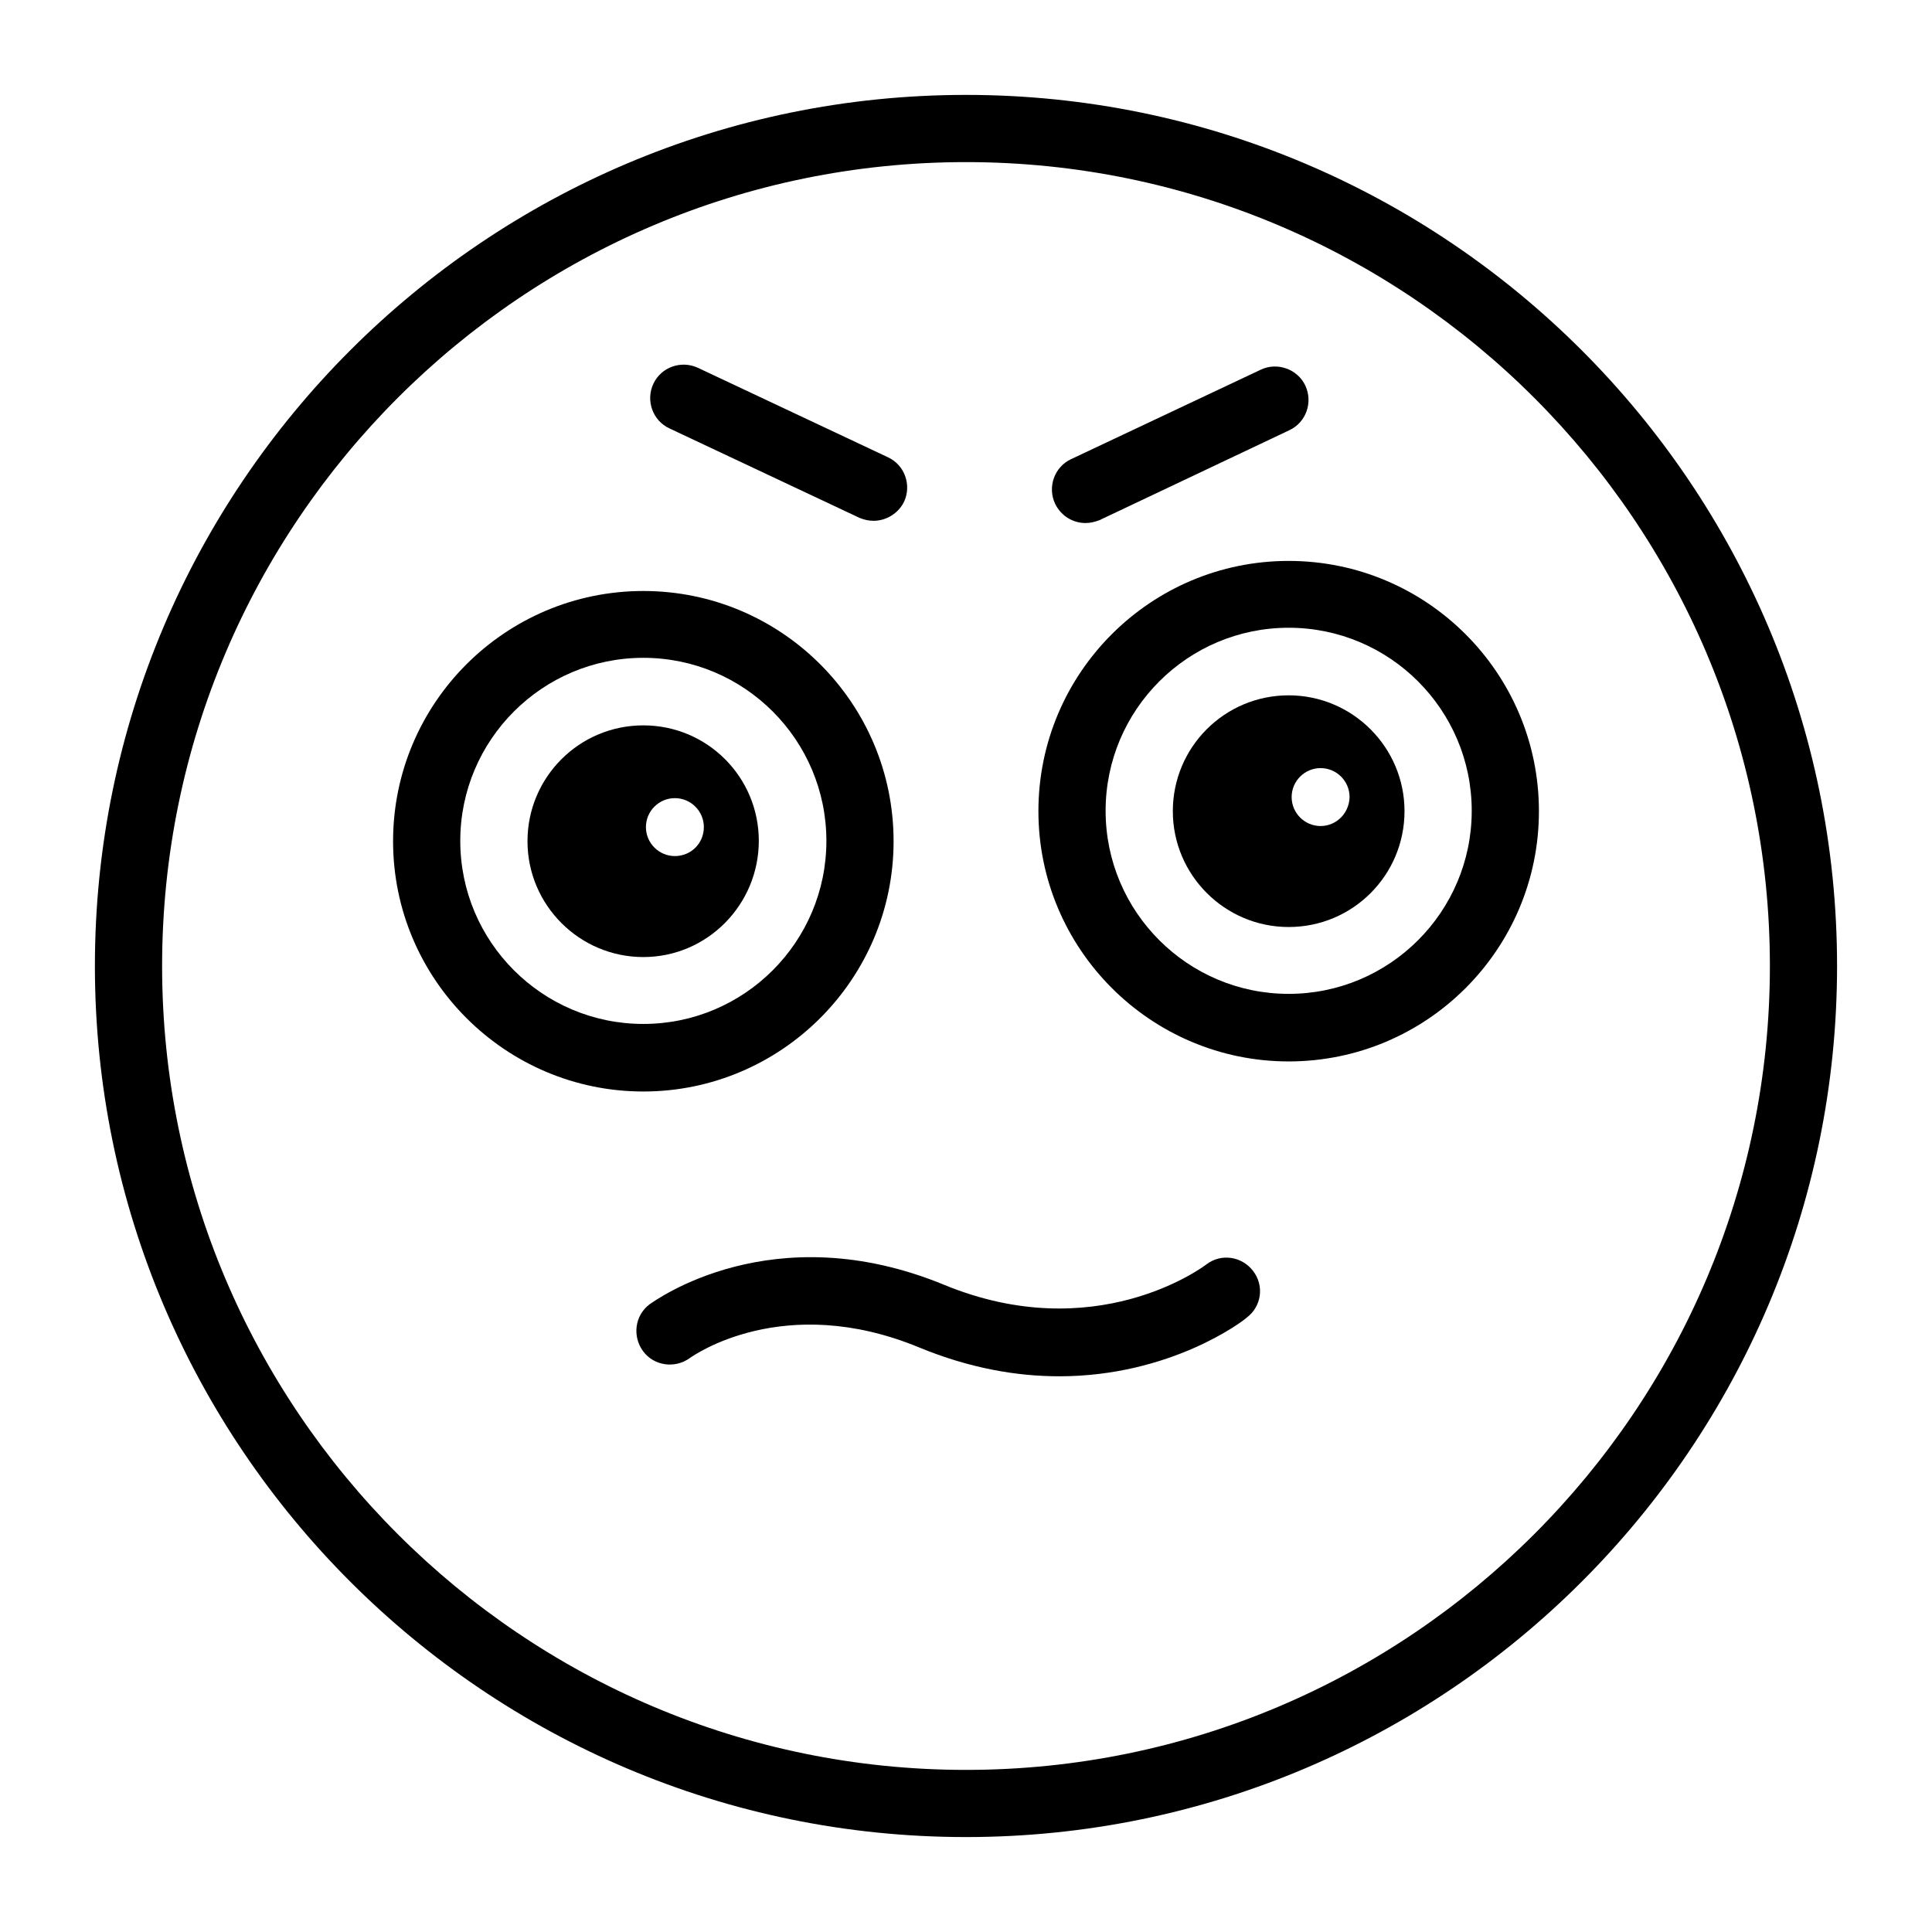 <?xml version="1.0" encoding="UTF-8"?>
<!-- Uploaded to: ICON Repo, www.iconrepo.com, Generator: ICON Repo Mixer Tools -->
<svg fill="#000000" width="800px" height="800px" version="1.1" viewBox="144 144 512 512" xmlns="http://www.w3.org/2000/svg">
 <g>
  <path d="m400 630.84c-127.33 0-230.85-103.52-230.85-230.84 0-127.33 103.52-230.85 230.85-230.85 127.33 0 230.84 103.52 230.84 230.85 0 127.33-103.52 230.84-230.84 230.84zm0-443.88c-117.49 0-213.04 95.547-213.04 213.04 0 117.49 95.547 213.04 213.04 213.04 117.49 0 213.04-95.547 213.04-213.04 0-117.49-95.547-213.04-213.04-213.04z"/>
  <path d="m314.49 433.26c-36.508 0-66.32-29.719-66.32-66.32 0-36.605 29.719-66.32 66.32-66.32 36.605 0 66.32 29.719 66.32 66.32s-29.812 66.32-66.32 66.32zm0-114.93c-26.766 0-48.512 21.746-48.512 48.512s21.746 48.512 48.512 48.512 48.512-21.746 48.512-48.512-21.746-48.512-48.512-48.512z"/>
  <path d="m314.49 336.23c-17.023 0-30.699 13.777-30.699 30.699 0 16.926 13.777 30.699 30.699 30.699 16.926 0 30.602-13.875 30.602-30.801 0-16.918-13.676-30.598-30.602-30.598zm8.363 34.637c-4.231 0-7.676-3.445-7.676-7.676 0-4.231 3.445-7.676 7.676-7.676 4.231 0 7.676 3.445 7.676 7.676 0 4.332-3.445 7.676-7.676 7.676z"/>
  <path d="m485.51 425.29c-36.508 0-66.32-29.719-66.32-66.32 0-36.605 29.719-66.32 66.32-66.32 36.605 0 66.32 29.719 66.32 66.32 0.004 36.602-29.715 66.32-66.32 66.32zm0-114.93c-26.766 0-48.512 21.746-48.512 48.512 0 26.766 21.746 48.512 48.512 48.512 26.766 0 48.512-21.746 48.512-48.512 0-26.766-21.746-48.512-48.512-48.512z"/>
  <path d="m485.51 328.27c-17.023 0-30.699 13.777-30.699 30.699 0 16.926 13.777 30.699 30.699 30.699 17.023 0 30.699-13.777 30.699-30.699 0.004-16.926-13.773-30.699-30.699-30.699zm8.465 34.637c-4.231 0-7.676-3.445-7.676-7.676 0-4.231 3.445-7.676 7.676-7.676 4.231 0 7.676 3.445 7.676 7.676-0.102 4.328-3.543 7.676-7.676 7.676z"/>
  <path d="m431.68 282.61c-3.344 0-6.496-1.871-8.07-5.117-2.066-4.43-0.195-9.742 4.231-11.809l50.281-23.715c4.328-2.066 9.742-0.195 11.809 4.231 2.066 4.43 0.195 9.742-4.231 11.809l-50.281 23.816c-1.277 0.492-2.461 0.785-3.738 0.785z"/>
  <path d="m375.5 282.02c-1.277 0-2.559-0.297-3.738-0.789l-50.383-23.715c-4.43-2.066-6.297-7.379-4.231-11.809 2.066-4.43 7.379-6.297 11.809-4.231l50.383 23.715c4.43 2.066 6.297 7.379 4.231 11.809-1.574 3.152-4.824 5.019-8.07 5.019z"/>
  <path d="m424.7 508.73c-11.121 0-23.617-2.066-37.195-7.676-35.816-14.762-59.73 2.164-60.715 2.856-3.938 2.856-9.543 2.066-12.398-1.871s-2.164-9.445 1.77-12.398c1.379-0.887 32.57-23.91 78.129-5.117 39.754 16.336 68.094-4.43 69.371-5.41 3.938-3.051 9.445-2.164 12.398 1.672 3.051 3.938 2.262 9.445-1.672 12.398-0.879 0.887-20.164 15.547-49.688 15.547z"/>
 </g>
</svg>
